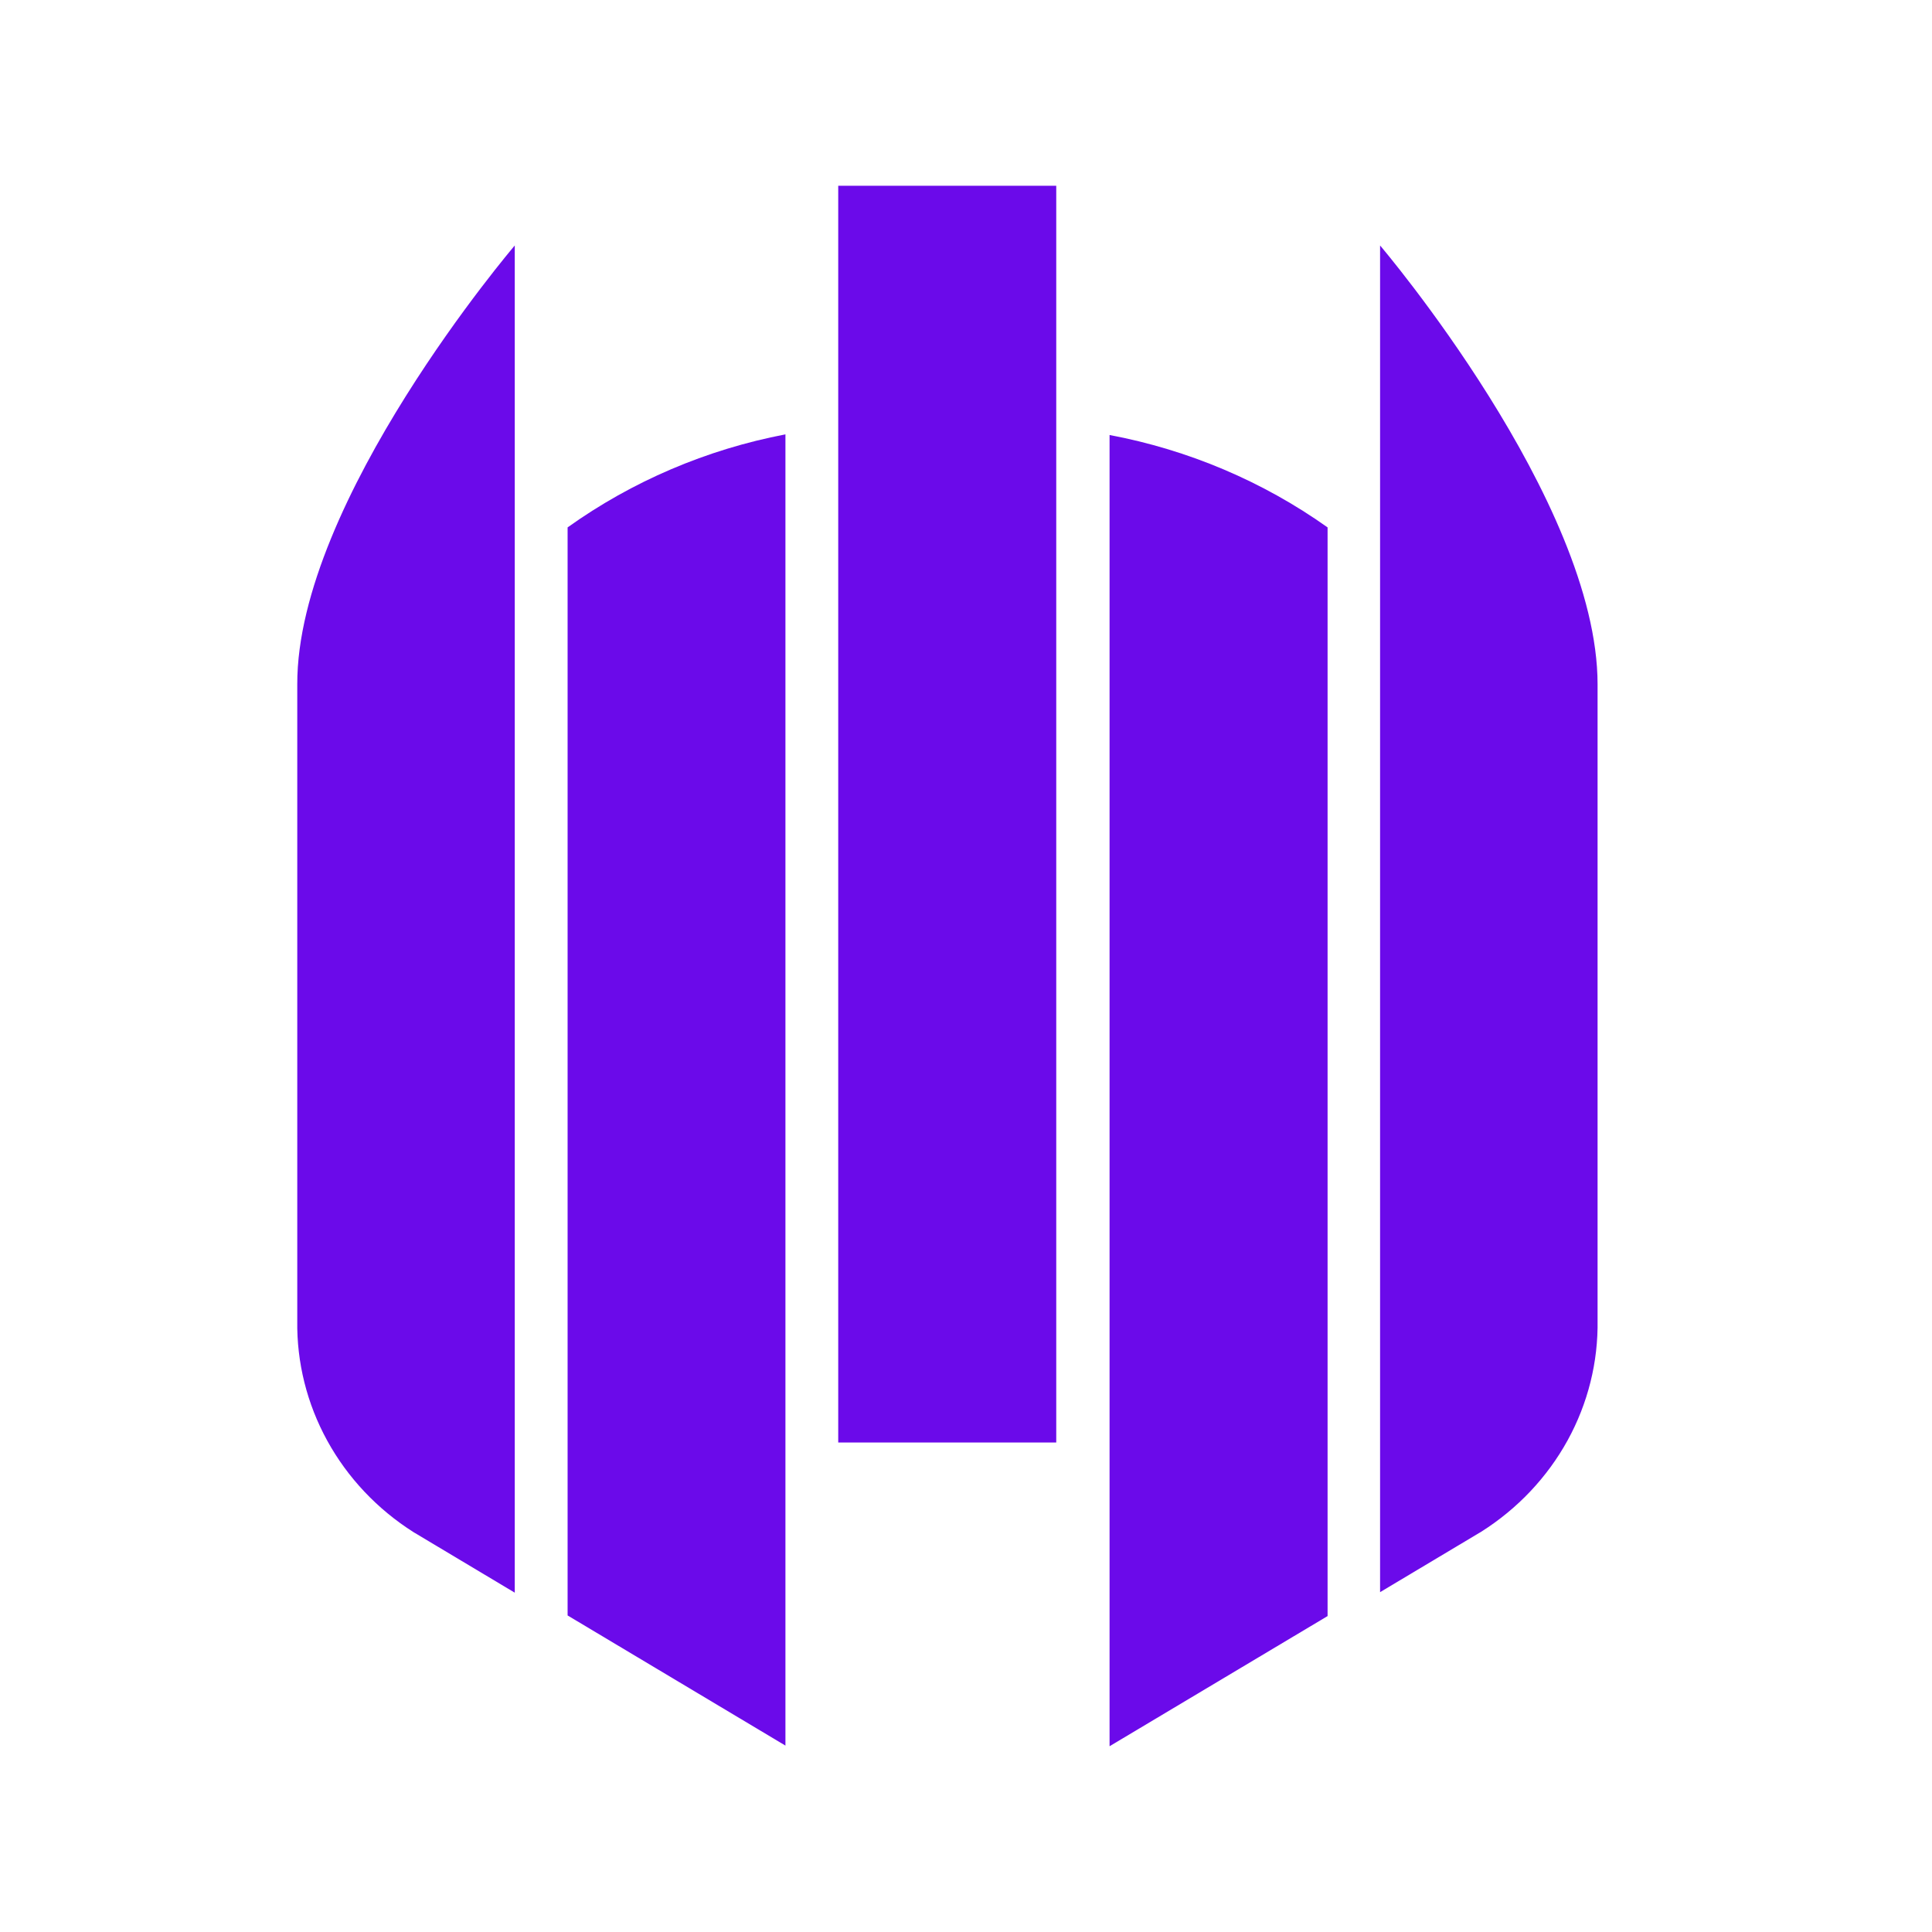 <svg viewBox="0 0 52 52" fill="none" xmlns="http://www.w3.org/2000/svg">
<path d="M22.561 5H28.429V38.825H22.561V5Z" fill="#6B0AEA"/>
<path fill-rule="evenodd" clip-rule="evenodd" d="M21.14 46.983L15.277 43.48V14.195C17.015 12.953 19.017 12.097 21.14 11.691V46.983Z" fill="#6B0AEA"/>
<path fill-rule="evenodd" clip-rule="evenodd" d="M35.732 43.497L29.864 47V11.708C31.987 12.108 33.991 12.958 35.732 14.195V43.497Z" fill="#6B0AEA"/>
<path fill-rule="evenodd" clip-rule="evenodd" d="M13.855 6.607V42.867L11.13 41.238C10.154 40.619 9.356 39.773 8.809 38.778C8.262 37.783 7.984 36.671 8.001 35.545V18.421C7.987 13.482 13.855 6.607 13.855 6.607Z" fill="#6B0AEA"/>
<path fill-rule="evenodd" clip-rule="evenodd" d="M42.999 35.532C43.017 36.658 42.74 37.771 42.193 38.766C41.645 39.761 40.847 40.607 39.87 41.225L37.145 42.853V6.607C37.145 6.607 42.999 13.482 42.999 18.421V35.532Z" fill="#6B0AEA"/>
</svg>
